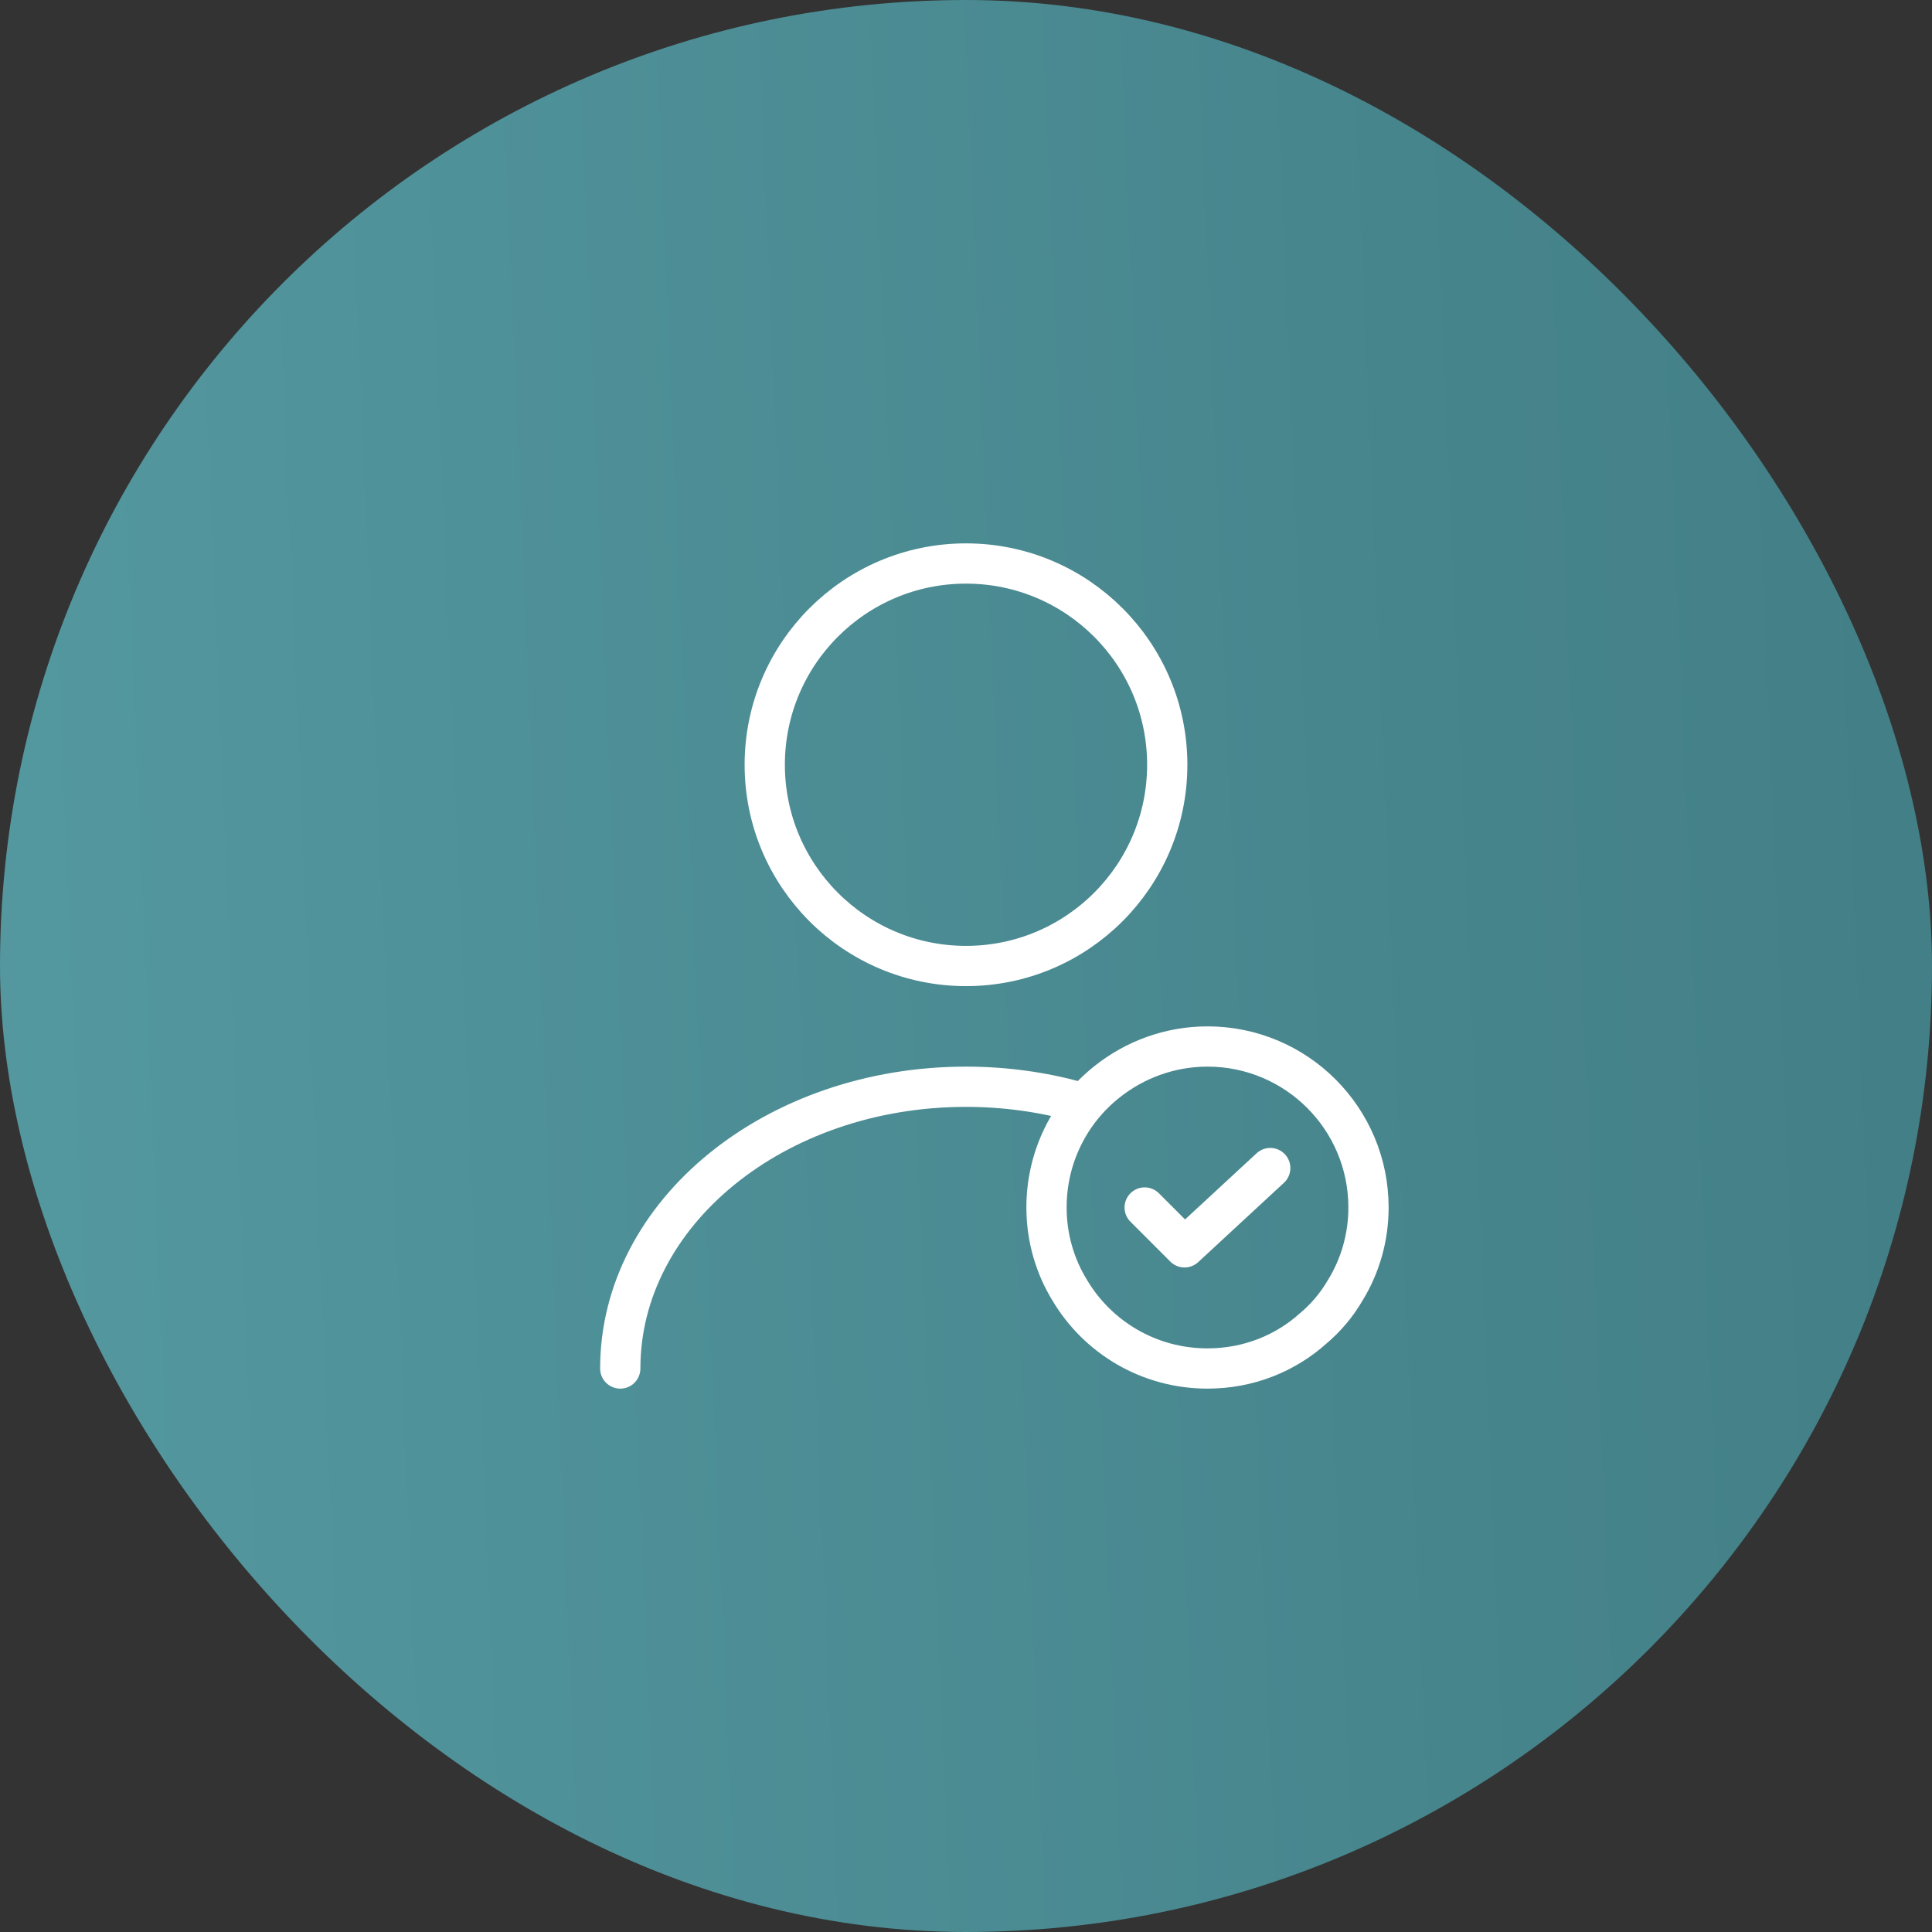 <?xml version="1.0" encoding="UTF-8"?> <svg xmlns="http://www.w3.org/2000/svg" width="48" height="48" viewBox="0 0 48 48" fill="none"><rect x="0" y="0" width="48" height="48" fill="#333333" stroke="none"/> <rect width="48" height="48" rx="24" fill="url(#paint0_linear_276_2850)"></rect> <path d="M24 24C26.761 24 29 21.761 29 19C29 16.239 26.761 14 24 14C21.239 14 19 16.239 19 19C19 21.761 21.239 24 24 24Z" stroke="white" stroke-linecap="round" stroke-linejoin="round"></path> <path d="M15.41 34C15.41 30.13 19.26 27 24 27C24.96 27 25.89 27.13 26.76 27.37" stroke="white" stroke-linecap="round" stroke-linejoin="round"></path> <path d="M34 30C34 30.75 33.79 31.46 33.42 32.06C33.21 32.42 32.94 32.74 32.63 33C31.93 33.63 31.01 34 30 34C28.54 34 27.27 33.22 26.58 32.06C26.21 31.46 26 30.75 26 30C26 28.74 26.58 27.61 27.5 26.88C28.19 26.33 29.06 26 30 26C32.21 26 34 27.79 34 30Z" stroke="white" stroke-miterlimit="10" stroke-linecap="round" stroke-linejoin="round"></path> <path d="M28.439 30L29.429 30.99L31.559 29.02" stroke="white" stroke-linecap="round" stroke-linejoin="round"></path> <defs> <linearGradient id="paint0_linear_276_2850" x1="48" y1="4.67459e-05" x2="-1.931" y2="2.101" gradientUnits="userSpaceOnUse"> <stop stop-color="#427E85"></stop> <stop offset="1" stop-color="#5498A0"></stop> </linearGradient> </defs> </svg> 